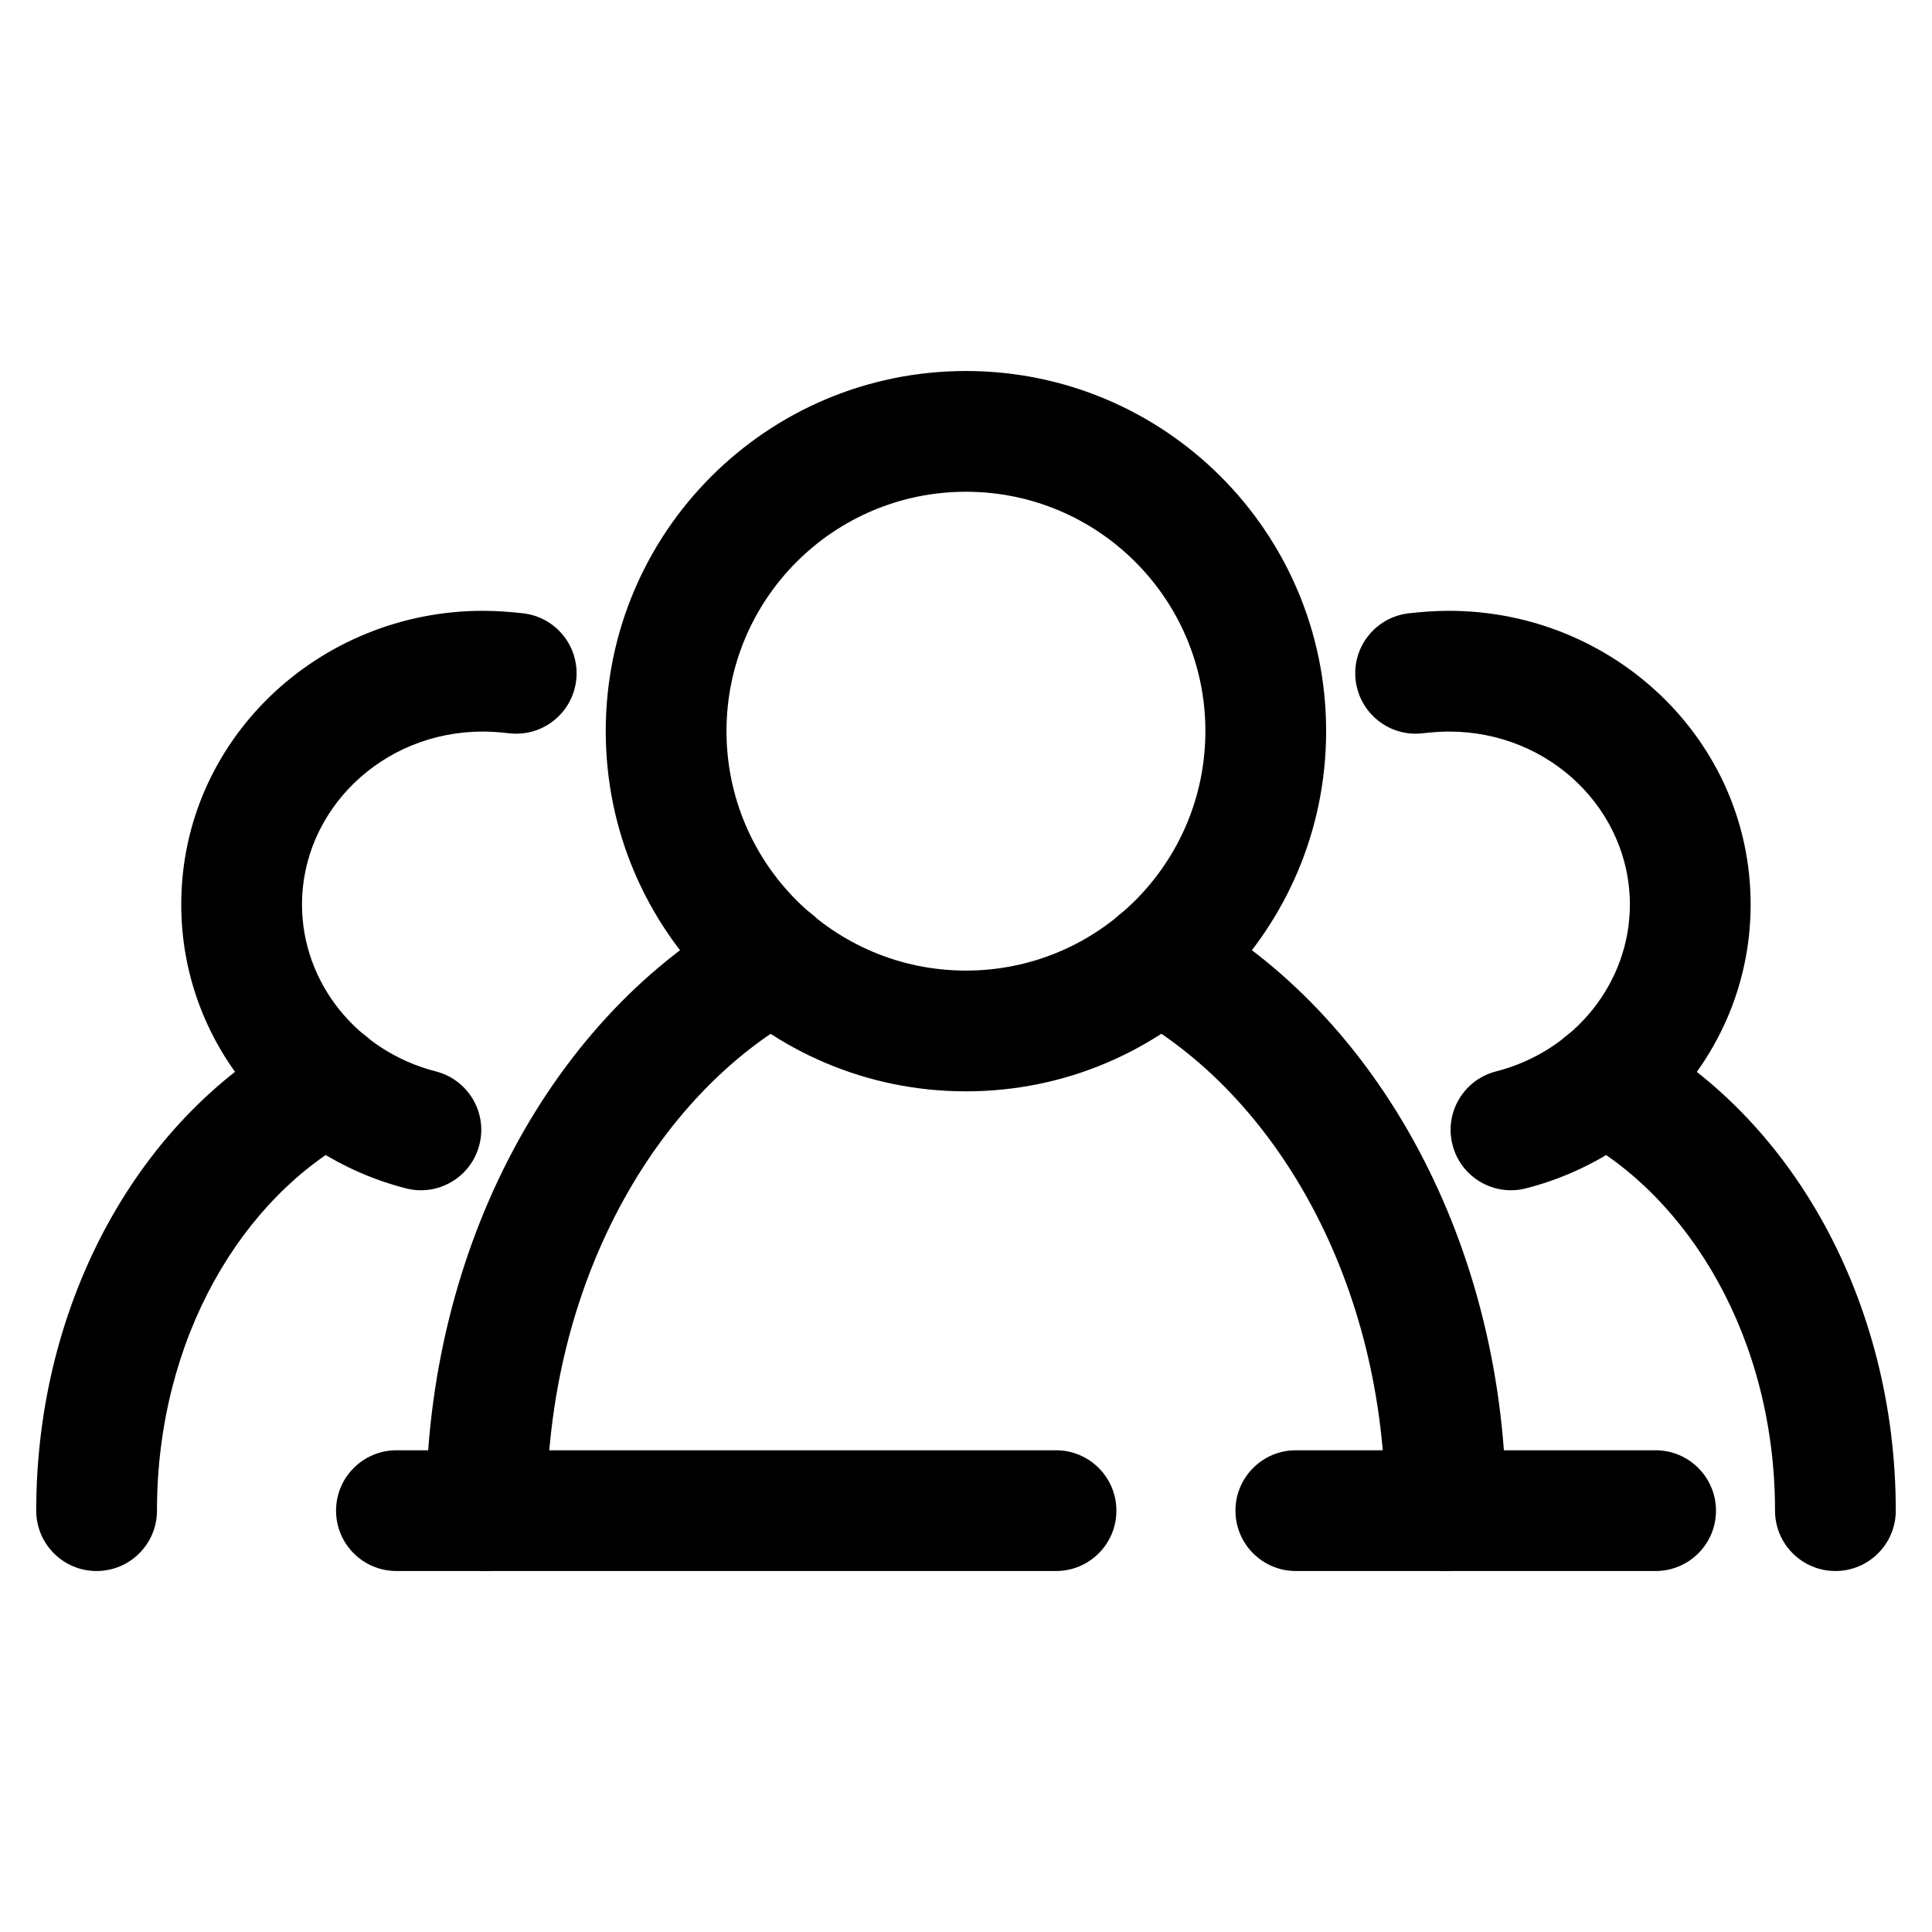 <?xml version="1.0" encoding="UTF-8"?> <svg xmlns="http://www.w3.org/2000/svg" width="32" height="32" viewBox="0 0 32 32" fill="none"><path fill-rule="evenodd" clip-rule="evenodd" d="M15.999 8.145C13.809 8.145 12.033 9.92 12.033 12.11C12.033 14.3 13.809 16.076 15.999 16.076C18.189 16.076 19.965 14.3 19.965 12.11C19.965 9.92 18.189 8.145 15.999 8.145ZM10.033 12.11C10.033 8.815 12.704 6.145 15.999 6.145C19.294 6.145 21.965 8.815 21.965 12.11C21.965 15.405 19.294 18.076 15.999 18.076C12.704 18.076 10.033 15.405 10.033 12.11Z" fill="#000000"></path><path fill-rule="evenodd" clip-rule="evenodd" d="M18.307 15.438C18.572 14.953 19.18 14.776 19.664 15.041C22.843 16.783 24.946 20.655 24.946 25.02C24.946 25.573 24.498 26.02 23.946 26.02C23.393 26.02 22.946 25.573 22.946 25.02C22.946 21.242 21.125 18.122 18.703 16.795C18.219 16.53 18.041 15.922 18.307 15.438Z" fill="#000000"></path><path fill-rule="evenodd" clip-rule="evenodd" d="M13.694 15.438C13.959 15.923 13.781 16.53 13.297 16.796C10.871 18.122 9.055 21.241 9.055 25.02C9.055 25.573 8.607 26.02 8.055 26.02C7.502 26.02 7.055 25.573 7.055 25.02C7.055 20.656 9.151 16.783 12.337 15.041C12.822 14.776 13.429 14.954 13.694 15.438Z" fill="#000000"></path><path fill-rule="evenodd" clip-rule="evenodd" d="M23.337 10.158C23.535 10.136 23.759 10.117 23.998 10.117C26.722 10.117 28.996 12.26 28.996 14.98C28.996 17.262 27.393 19.141 25.274 19.683C24.739 19.82 24.195 19.497 24.058 18.962C23.921 18.427 24.244 17.883 24.779 17.746C26.076 17.414 26.996 16.284 26.996 14.98C26.996 13.43 25.684 12.117 23.998 12.117C23.861 12.117 23.718 12.128 23.558 12.146C23.009 12.207 22.515 11.811 22.453 11.262C22.392 10.713 22.788 10.219 23.337 10.158Z" fill="#000000"></path><path fill-rule="evenodd" clip-rule="evenodd" d="M25.683 17.471C25.942 16.983 26.548 16.797 27.035 17.056C29.666 18.453 31.4 21.547 31.4 25.021C31.4 25.573 30.952 26.021 30.4 26.021C29.848 26.021 29.4 25.573 29.4 25.021C29.4 22.168 27.976 19.82 26.098 18.823C25.61 18.564 25.424 17.959 25.683 17.471Z" fill="#000000"></path><path fill-rule="evenodd" clip-rule="evenodd" d="M7.999 12.117C6.314 12.117 5.002 13.43 5.002 14.98C5.002 16.284 5.922 17.414 7.219 17.746C7.754 17.883 8.077 18.427 7.94 18.962C7.803 19.497 7.259 19.82 6.724 19.683C4.605 19.141 3.002 17.262 3.002 14.98C3.002 12.26 5.275 10.117 7.999 10.117C8.239 10.117 8.463 10.136 8.661 10.158C9.21 10.219 9.605 10.713 9.544 11.262C9.483 11.811 8.989 12.207 8.44 12.146C8.28 12.128 8.137 12.117 7.999 12.117Z" fill="#000000"></path><path fill-rule="evenodd" clip-rule="evenodd" d="M6.318 17.473C6.575 17.962 6.388 18.567 5.9 18.824C4.02 19.816 2.6 22.162 2.6 25.021C2.6 25.573 2.152 26.021 1.6 26.021C1.047 26.021 0.6 25.573 0.6 25.021C0.6 21.544 2.328 18.447 4.967 17.055C5.455 16.797 6.06 16.985 6.318 17.473Z" fill="#000000"></path><path fill-rule="evenodd" clip-rule="evenodd" d="M5.566 25.021C5.566 24.469 6.014 24.021 6.566 24.021H17.491C18.043 24.021 18.491 24.469 18.491 25.021C18.491 25.574 18.043 26.021 17.491 26.021H6.566C6.014 26.021 5.566 25.574 5.566 25.021Z" fill="#000000"></path><path fill-rule="evenodd" clip-rule="evenodd" d="M20.463 25.021C20.463 24.469 20.911 24.021 21.463 24.021H27.422C27.974 24.021 28.422 24.469 28.422 25.021C28.422 25.574 27.974 26.021 27.422 26.021H21.463C20.911 26.021 20.463 25.574 20.463 25.021Z" fill="#000000"></path></svg> 